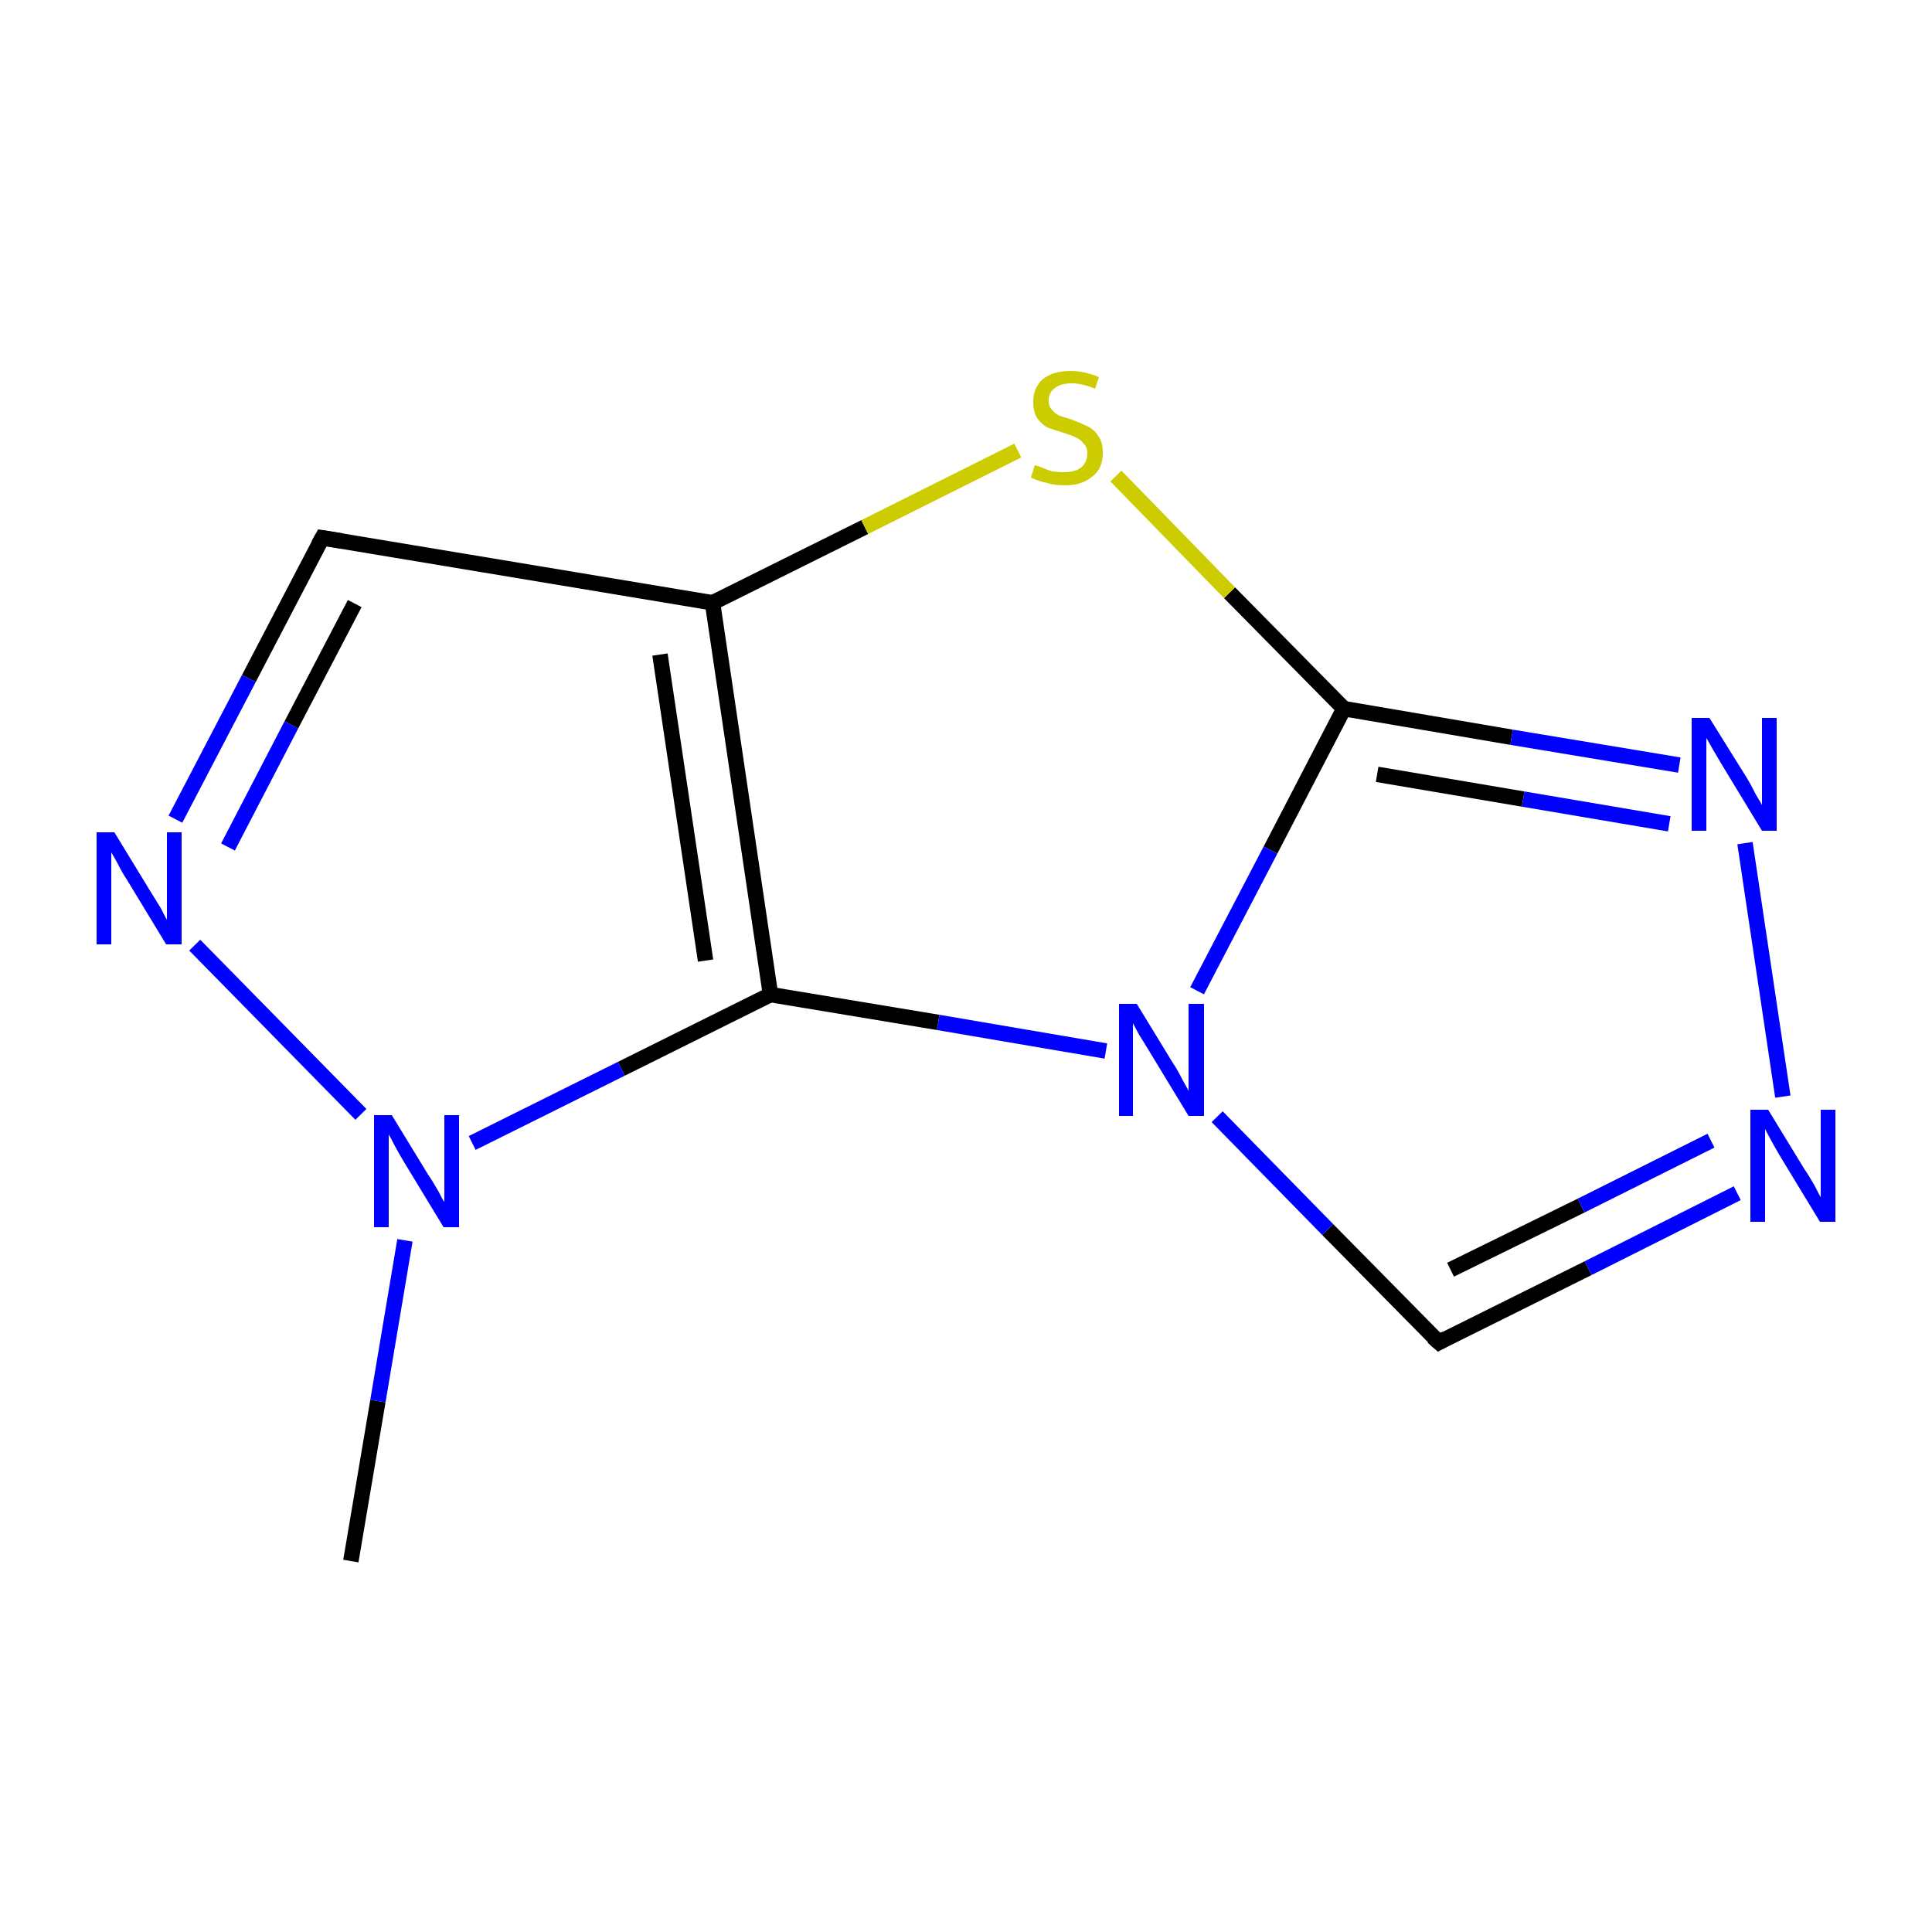 <?xml version='1.0' encoding='iso-8859-1'?>
<svg version='1.1' baseProfile='full'
              xmlns='http://www.w3.org/2000/svg'
                      xmlns:rdkit='http://www.rdkit.org/xml'
                      xmlns:xlink='http://www.w3.org/1999/xlink'
                  xml:space='preserve'
width='250px' height='250px' viewBox='0 0 250 250'>
<!-- END OF HEADER -->
<rect style='opacity:1.0;fill:#FFFFFF;stroke:none' width='250.0' height='250.0' x='0.0' y='0.0'> </rect>
<path class='bond-0 atom-0 atom-9' d='M 45.4,202.0 L 48.9,181.3' style='fill:none;fill-rule:evenodd;stroke:#000000;stroke-width:2.0px;stroke-linecap:butt;stroke-linejoin:miter;stroke-opacity:1' />
<path class='bond-0 atom-0 atom-9' d='M 48.9,181.3 L 52.4,160.5' style='fill:none;fill-rule:evenodd;stroke:#0000FF;stroke-width:2.0px;stroke-linecap:butt;stroke-linejoin:miter;stroke-opacity:1' />
<path class='bond-1 atom-1 atom-3' d='M 41.7,69.6 L 92.2,78.0' style='fill:none;fill-rule:evenodd;stroke:#000000;stroke-width:2.0px;stroke-linecap:butt;stroke-linejoin:miter;stroke-opacity:1' />
<path class='bond-2 atom-1 atom-7' d='M 41.7,69.6 L 32.2,87.8' style='fill:none;fill-rule:evenodd;stroke:#000000;stroke-width:2.0px;stroke-linecap:butt;stroke-linejoin:miter;stroke-opacity:1' />
<path class='bond-2 atom-1 atom-7' d='M 32.2,87.8 L 22.7,106.0' style='fill:none;fill-rule:evenodd;stroke:#0000FF;stroke-width:2.0px;stroke-linecap:butt;stroke-linejoin:miter;stroke-opacity:1' />
<path class='bond-2 atom-1 atom-7' d='M 45.9,78.1 L 37.7,93.8' style='fill:none;fill-rule:evenodd;stroke:#000000;stroke-width:2.0px;stroke-linecap:butt;stroke-linejoin:miter;stroke-opacity:1' />
<path class='bond-2 atom-1 atom-7' d='M 37.7,93.8 L 29.5,109.6' style='fill:none;fill-rule:evenodd;stroke:#0000FF;stroke-width:2.0px;stroke-linecap:butt;stroke-linejoin:miter;stroke-opacity:1' />
<path class='bond-3 atom-2 atom-6' d='M 186.2,173.7 L 205.5,164.1' style='fill:none;fill-rule:evenodd;stroke:#000000;stroke-width:2.0px;stroke-linecap:butt;stroke-linejoin:miter;stroke-opacity:1' />
<path class='bond-3 atom-2 atom-6' d='M 205.5,164.1 L 224.8,154.4' style='fill:none;fill-rule:evenodd;stroke:#0000FF;stroke-width:2.0px;stroke-linecap:butt;stroke-linejoin:miter;stroke-opacity:1' />
<path class='bond-3 atom-2 atom-6' d='M 187.7,164.3 L 204.6,156.0' style='fill:none;fill-rule:evenodd;stroke:#000000;stroke-width:2.0px;stroke-linecap:butt;stroke-linejoin:miter;stroke-opacity:1' />
<path class='bond-3 atom-2 atom-6' d='M 204.6,156.0 L 221.4,147.6' style='fill:none;fill-rule:evenodd;stroke:#0000FF;stroke-width:2.0px;stroke-linecap:butt;stroke-linejoin:miter;stroke-opacity:1' />
<path class='bond-4 atom-2 atom-10' d='M 186.2,173.7 L 171.8,159.1' style='fill:none;fill-rule:evenodd;stroke:#000000;stroke-width:2.0px;stroke-linecap:butt;stroke-linejoin:miter;stroke-opacity:1' />
<path class='bond-4 atom-2 atom-10' d='M 171.8,159.1 L 157.5,144.5' style='fill:none;fill-rule:evenodd;stroke:#0000FF;stroke-width:2.0px;stroke-linecap:butt;stroke-linejoin:miter;stroke-opacity:1' />
<path class='bond-5 atom-3 atom-4' d='M 92.2,78.0 L 99.7,128.7' style='fill:none;fill-rule:evenodd;stroke:#000000;stroke-width:2.0px;stroke-linecap:butt;stroke-linejoin:miter;stroke-opacity:1' />
<path class='bond-5 atom-3 atom-4' d='M 85.4,84.7 L 91.3,124.3' style='fill:none;fill-rule:evenodd;stroke:#000000;stroke-width:2.0px;stroke-linecap:butt;stroke-linejoin:miter;stroke-opacity:1' />
<path class='bond-6 atom-3 atom-11' d='M 92.2,78.0 L 111.9,68.2' style='fill:none;fill-rule:evenodd;stroke:#000000;stroke-width:2.0px;stroke-linecap:butt;stroke-linejoin:miter;stroke-opacity:1' />
<path class='bond-6 atom-3 atom-11' d='M 111.9,68.2 L 131.7,58.3' style='fill:none;fill-rule:evenodd;stroke:#CCCC00;stroke-width:2.0px;stroke-linecap:butt;stroke-linejoin:miter;stroke-opacity:1' />
<path class='bond-7 atom-4 atom-9' d='M 99.7,128.7 L 80.4,138.3' style='fill:none;fill-rule:evenodd;stroke:#000000;stroke-width:2.0px;stroke-linecap:butt;stroke-linejoin:miter;stroke-opacity:1' />
<path class='bond-7 atom-4 atom-9' d='M 80.4,138.3 L 61.1,147.9' style='fill:none;fill-rule:evenodd;stroke:#0000FF;stroke-width:2.0px;stroke-linecap:butt;stroke-linejoin:miter;stroke-opacity:1' />
<path class='bond-8 atom-4 atom-10' d='M 99.7,128.7 L 121.4,132.3' style='fill:none;fill-rule:evenodd;stroke:#000000;stroke-width:2.0px;stroke-linecap:butt;stroke-linejoin:miter;stroke-opacity:1' />
<path class='bond-8 atom-4 atom-10' d='M 121.4,132.3 L 143.1,136.0' style='fill:none;fill-rule:evenodd;stroke:#0000FF;stroke-width:2.0px;stroke-linecap:butt;stroke-linejoin:miter;stroke-opacity:1' />
<path class='bond-9 atom-5 atom-8' d='M 173.9,91.7 L 195.6,95.4' style='fill:none;fill-rule:evenodd;stroke:#000000;stroke-width:2.0px;stroke-linecap:butt;stroke-linejoin:miter;stroke-opacity:1' />
<path class='bond-9 atom-5 atom-8' d='M 195.6,95.4 L 217.3,99.0' style='fill:none;fill-rule:evenodd;stroke:#0000FF;stroke-width:2.0px;stroke-linecap:butt;stroke-linejoin:miter;stroke-opacity:1' />
<path class='bond-9 atom-5 atom-8' d='M 178.2,100.2 L 197.1,103.4' style='fill:none;fill-rule:evenodd;stroke:#000000;stroke-width:2.0px;stroke-linecap:butt;stroke-linejoin:miter;stroke-opacity:1' />
<path class='bond-9 atom-5 atom-8' d='M 197.1,103.4 L 216.0,106.6' style='fill:none;fill-rule:evenodd;stroke:#0000FF;stroke-width:2.0px;stroke-linecap:butt;stroke-linejoin:miter;stroke-opacity:1' />
<path class='bond-10 atom-5 atom-10' d='M 173.9,91.7 L 164.4,110.0' style='fill:none;fill-rule:evenodd;stroke:#000000;stroke-width:2.0px;stroke-linecap:butt;stroke-linejoin:miter;stroke-opacity:1' />
<path class='bond-10 atom-5 atom-10' d='M 164.4,110.0 L 154.9,128.2' style='fill:none;fill-rule:evenodd;stroke:#0000FF;stroke-width:2.0px;stroke-linecap:butt;stroke-linejoin:miter;stroke-opacity:1' />
<path class='bond-11 atom-5 atom-11' d='M 173.9,91.7 L 159.1,76.7' style='fill:none;fill-rule:evenodd;stroke:#000000;stroke-width:2.0px;stroke-linecap:butt;stroke-linejoin:miter;stroke-opacity:1' />
<path class='bond-11 atom-5 atom-11' d='M 159.1,76.7 L 144.4,61.6' style='fill:none;fill-rule:evenodd;stroke:#CCCC00;stroke-width:2.0px;stroke-linecap:butt;stroke-linejoin:miter;stroke-opacity:1' />
<path class='bond-12 atom-6 atom-8' d='M 230.7,141.9 L 225.8,109.1' style='fill:none;fill-rule:evenodd;stroke:#0000FF;stroke-width:2.0px;stroke-linecap:butt;stroke-linejoin:miter;stroke-opacity:1' />
<path class='bond-13 atom-7 atom-9' d='M 25.2,122.3 L 46.7,144.2' style='fill:none;fill-rule:evenodd;stroke:#0000FF;stroke-width:2.0px;stroke-linecap:butt;stroke-linejoin:miter;stroke-opacity:1' />
<path d='M 44.2,70.0 L 41.7,69.6 L 41.2,70.5' style='fill:none;stroke:#000000;stroke-width:2.0px;stroke-linecap:butt;stroke-linejoin:miter;stroke-opacity:1;' />
<path d='M 187.1,173.2 L 186.2,173.7 L 185.4,173.0' style='fill:none;stroke:#000000;stroke-width:2.0px;stroke-linecap:butt;stroke-linejoin:miter;stroke-opacity:1;' />
<path class='atom-6' d='M 228.8 143.6
L 233.5 151.3
Q 234.0 152.0, 234.8 153.4
Q 235.5 154.8, 235.6 154.9
L 235.6 143.6
L 237.5 143.6
L 237.5 158.1
L 235.5 158.1
L 230.4 149.7
Q 229.8 148.7, 229.2 147.6
Q 228.6 146.5, 228.4 146.1
L 228.4 158.1
L 226.5 158.1
L 226.5 143.6
L 228.8 143.6
' fill='#0000FF'/>
<path class='atom-7' d='M 14.8 107.7
L 19.5 115.4
Q 20.0 116.2, 20.8 117.5
Q 21.5 118.9, 21.6 119.0
L 21.6 107.7
L 23.5 107.7
L 23.5 122.2
L 21.5 122.2
L 16.4 113.8
Q 15.8 112.9, 15.2 111.7
Q 14.6 110.6, 14.4 110.3
L 14.4 122.2
L 12.5 122.2
L 12.5 107.7
L 14.8 107.7
' fill='#0000FF'/>
<path class='atom-8' d='M 221.2 92.9
L 226.0 100.6
Q 226.5 101.4, 227.2 102.8
Q 228.0 104.1, 228.0 104.2
L 228.0 92.9
L 229.9 92.9
L 229.9 107.5
L 228.0 107.5
L 222.9 99.1
Q 222.3 98.1, 221.6 96.9
Q 221.0 95.8, 220.8 95.5
L 220.8 107.5
L 218.9 107.5
L 218.9 92.9
L 221.2 92.9
' fill='#0000FF'/>
<path class='atom-9' d='M 50.7 144.3
L 55.4 152.0
Q 55.9 152.7, 56.7 154.1
Q 57.4 155.5, 57.5 155.5
L 57.5 144.3
L 59.4 144.3
L 59.4 158.8
L 57.4 158.8
L 52.3 150.4
Q 51.7 149.4, 51.1 148.3
Q 50.5 147.1, 50.3 146.8
L 50.3 158.8
L 48.4 158.8
L 48.4 144.3
L 50.7 144.3
' fill='#0000FF'/>
<path class='atom-10' d='M 147.1 129.9
L 151.8 137.6
Q 152.3 138.3, 153.0 139.7
Q 153.8 141.1, 153.8 141.2
L 153.8 129.9
L 155.8 129.9
L 155.8 144.4
L 153.8 144.4
L 148.7 136.0
Q 148.1 135.0, 147.4 133.9
Q 146.8 132.8, 146.6 132.4
L 146.6 144.4
L 144.8 144.4
L 144.8 129.9
L 147.1 129.9
' fill='#0000FF'/>
<path class='atom-11' d='M 133.9 60.2
Q 134.1 60.2, 134.8 60.5
Q 135.5 60.8, 136.2 61.0
Q 136.9 61.1, 137.7 61.1
Q 139.1 61.1, 139.9 60.5
Q 140.7 59.8, 140.7 58.6
Q 140.7 57.8, 140.2 57.4
Q 139.9 56.9, 139.2 56.6
Q 138.6 56.3, 137.6 56.0
Q 136.3 55.6, 135.5 55.3
Q 134.8 54.9, 134.2 54.1
Q 133.7 53.3, 133.7 52.0
Q 133.7 50.2, 134.9 49.1
Q 136.2 48.0, 138.6 48.0
Q 140.3 48.0, 142.2 48.8
L 141.7 50.3
Q 140.0 49.6, 138.7 49.6
Q 137.3 49.6, 136.5 50.2
Q 135.7 50.8, 135.7 51.8
Q 135.7 52.6, 136.1 53.0
Q 136.5 53.5, 137.1 53.8
Q 137.7 54.0, 138.7 54.3
Q 140.0 54.8, 140.8 55.2
Q 141.6 55.6, 142.1 56.4
Q 142.7 57.2, 142.7 58.6
Q 142.7 60.7, 141.3 61.7
Q 140.0 62.8, 137.8 62.8
Q 136.5 62.8, 135.5 62.5
Q 134.5 62.3, 133.4 61.8
L 133.9 60.2
' fill='#CCCC00'/>
</svg>
